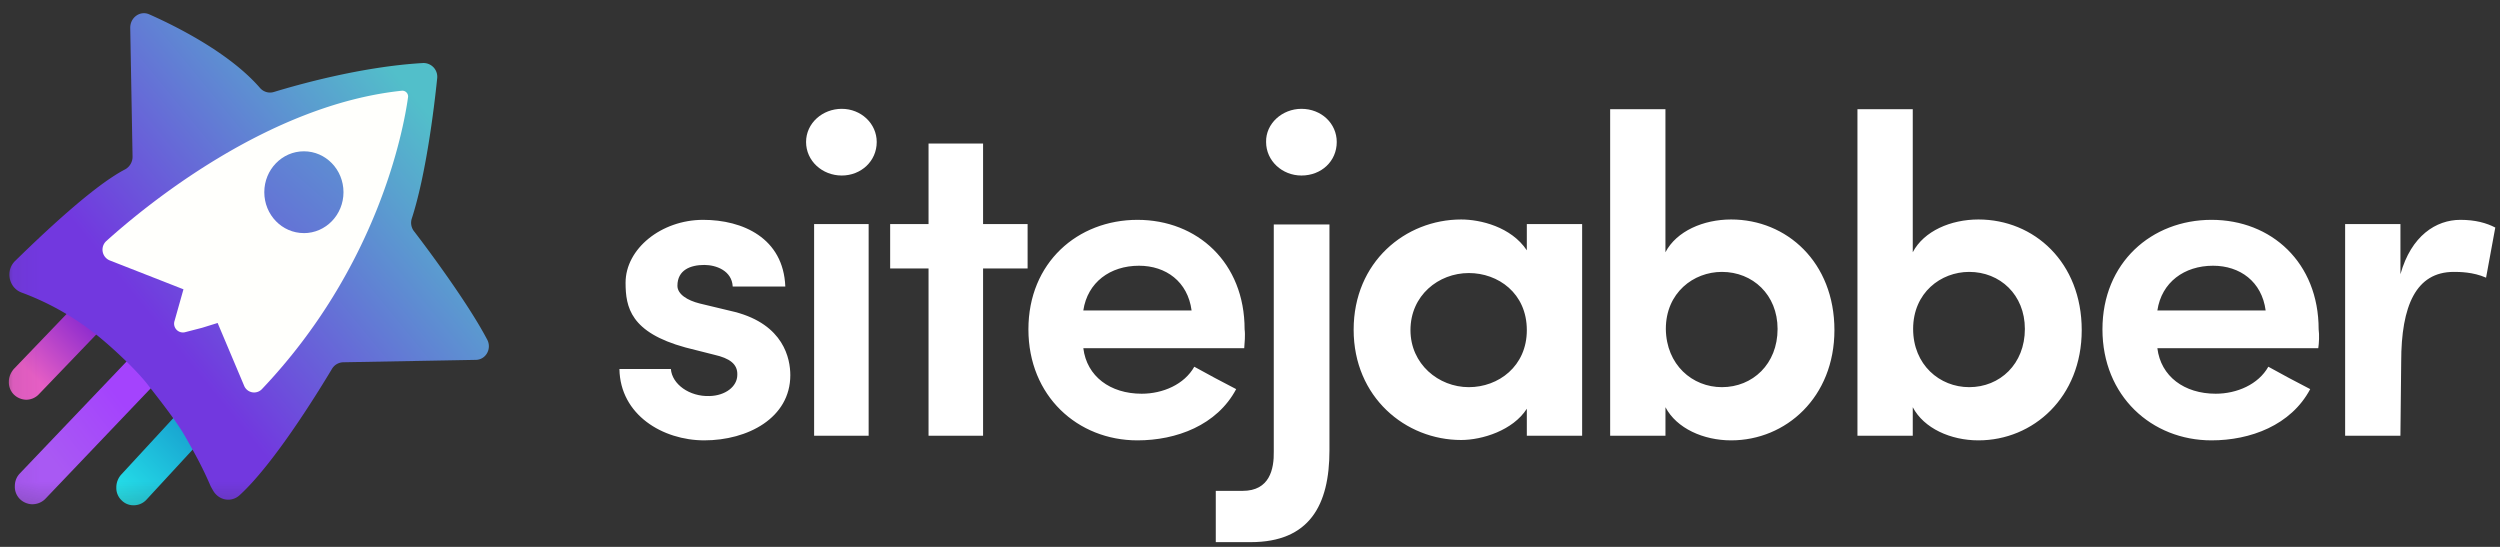 <svg width="96" height="21" viewBox="0 0 96 21" fill="none" xmlns="http://www.w3.org/2000/svg"><rect x="0" y="0" width="96" height="21" fill="#333333" stroke="none"/><path d="M24.022 10.855c0-1.302 1.371-2.413 2.979-2.413 1.518 0 3.082.696 3.155 2.561h-2.02c-.03-.607-.634-.829-1.091-.829-.53 0-1.032.193-1.032.8 0 .325.383.562.855.68l1.357.326c1.872.489 2.123 1.792 2.123 2.428 0 1.643-1.637 2.502-3.303 2.502-1.593 0-3.23-.977-3.259-2.739h1.976c.044.578.708 1.066 1.49 1.037.59-.015 1.061-.356 1.061-.815.015-.414-.295-.636-.885-.77l-1.106-.28c-2.108-.578-2.3-1.54-2.3-2.488Zm8.302-6.676c.737 0 1.342.562 1.342 1.273 0 .74-.605 1.288-1.342 1.288-.752 0-1.371-.563-1.371-1.288 0-.725.634-1.273 1.37-1.273Zm1.032 12.553h-2.094V8.605h2.094v8.127Zm4.394-8.127h1.71v1.703h-1.71v6.424h-2.094v-6.424h-1.474V8.605h1.474V5.511h2.094v3.094Zm10.027 4.767H41.6c.133 1.08 1.032 1.747 2.241 1.747.811 0 1.637-.356 2.02-1.037.502.282 1.092.593 1.608.86-.738 1.39-2.3 1.968-3.79 1.968-2.3 0-4.188-1.703-4.188-4.264 0-2.56 1.888-4.204 4.188-4.204s4.114 1.643 4.114 4.204c.03.208 0 .548-.015.726Zm-2.02-1.45c-.147-1.111-.988-1.718-2.02-1.718-1.106 0-1.976.636-2.138 1.717h4.158Zm.93 6.927h1.032c1.032 0 1.209-.829 1.194-1.525V8.62h2.138v8.675c0 2.102-.767 3.523-3.023 3.523h-1.342V18.85Zm3.288-14.67c.766 0 1.356.562 1.356 1.273 0 .74-.59 1.288-1.356 1.288-.738 0-1.357-.563-1.357-1.288-.015-.71.62-1.273 1.357-1.273Zm8.655 11.517c-.53.829-1.71 1.2-2.521 1.2-2.138 0-4.129-1.644-4.129-4.235 0-2.605 1.99-4.233 4.129-4.233.737 0 1.917.28 2.521 1.184V8.605h2.124v8.127H58.63v-1.036Zm-2.226-.829c1.135 0 2.226-.8 2.226-2.19 0-1.422-1.106-2.192-2.226-2.192-1.165 0-2.242.859-2.242 2.191 0 1.303 1.077 2.191 2.242 2.191Zm5.426 1.865V4.194h2.123v5.492c.428-.814 1.46-1.258 2.522-1.258 2.138 0 3.967 1.643 3.967 4.248 0 2.576-1.858 4.234-3.967 4.234-1.062 0-2.094-.459-2.521-1.273v1.095H61.83Zm4.291-1.865c1.18 0 2.138-.888 2.138-2.235 0-1.318-.958-2.191-2.138-2.191-1.091 0-2.153.8-2.153 2.19.015 1.377 1.018 2.236 2.153 2.236Zm5.205 1.865V4.194h2.124v5.492c.427-.814 1.46-1.258 2.521-1.258 2.138 0 3.967 1.643 3.967 4.248 0 2.576-1.858 4.234-3.967 4.234-1.061 0-2.094-.459-2.521-1.273v1.095h-2.124Zm4.291-1.865c1.18 0 2.138-.888 2.138-2.235 0-1.318-.958-2.191-2.138-2.191-1.09 0-2.153.8-2.153 2.19 0 1.377 1.018 2.236 2.153 2.236Zm13.404-1.495h-6.178c.132 1.08 1.032 1.747 2.241 1.747.811 0 1.637-.356 2.02-1.037.502.282 1.091.593 1.608.86-.738 1.39-2.3 1.968-3.79 1.968-2.3 0-4.188-1.703-4.188-4.264 0-2.56 1.888-4.204 4.188-4.204s4.114 1.643 4.114 4.204c.03.208.015.548-.015.726Zm-2.02-1.45c-.147-1.111-.988-1.718-2.02-1.718-1.106 0-1.976.636-2.138 1.717H87Zm5.176 4.81h-2.124V8.605h2.124v1.925c.413-1.48 1.371-2.088 2.3-2.088.575 0 1.003.119 1.342.296l-.354 1.925c-.501-.222-1.032-.222-1.239-.222-1.445 0-2.02 1.288-2.02 3.449l-.03 2.842Z" fill="#fff"/><g clip-path="url(#a)"><mask id="b" style="mask-type:luminance" maskUnits="userSpaceOnUse" x="0" y="0" width="88" height="20"><path d="M87.492 0H.06v19.777h87.433V0Z" fill="#fff"/></mask><g mask="url(#b)"><path d="M5.135 19.402a.627.627 0 0 1-.46-.184.648.648 0 0 1-.208-.491.74.74 0 0 1 .178-.492l2.493-2.703a.663.663 0 0 1 .49-.215c.178 0 .342.061.46.184a.673.673 0 0 1 .209.491.74.74 0 0 1-.179.492l-2.493 2.703a.661.661 0 0 1-.49.215Z" fill="url(#c)"/><path d="M1.008 15.35a.703.703 0 0 1-.476-.2.662.662 0 0 1-.192-.492c0-.184.074-.353.192-.491l2.345-2.443a.617.617 0 0 1 .476-.199c.178 0 .34.076.474.2a.66.66 0 0 1 .193.491.754.754 0 0 1-.193.492L1.482 15.15a.674.674 0 0 1-.474.2Z" fill="url(#d)"/><path d="M1.242 19.364a.706.706 0 0 1-.478-.2.662.662 0 0 1-.194-.494c0-.184.06-.353.194-.492l4.715-4.945a.642.642 0 0 1 .477-.2c.179 0 .343.078.477.2.269.262.269.709.015.986l-4.714 4.944a.7.7 0 0 1-.492.2Z" fill="url(#e)"/><path d="M4.091 9.275c1.522-1.37 6.22-5.236 11.352-5.775a.222.222 0 0 1 .239.261c-.179 1.294-1.179 6.53-5.609 11.198a.412.412 0 0 1-.686-.14l-1.015-2.402-1.267.339a.34.34 0 0 1-.41-.254.339.339 0 0 1 .007-.177l.343-1.217L4.21 9.999c-.284-.108-.359-.508-.12-.724Z" fill="url(#f)"/><path d="m18.263 13.819-5.072.092a.52.52 0 0 0-.448.262c-.507.847-2.207 3.62-3.535 4.836-.313.293-.79.216-1.015-.154a4.576 4.576 0 0 1-.104-.185c-.313-.723-.551-1.155-.97-1.894-.357-.631-1.074-1.525-1.491-2.064-.507-.631-1.582-1.617-2.134-2.017a10.345 10.345 0 0 0-2.67-1.463c-.492-.186-.626-.848-.238-1.217C1.705 8.92 3.614 7.119 4.807 6.503a.554.554 0 0 0 .283-.493l-.089-4.944c0-.4.388-.678.746-.508 1.074.477 3.088 1.494 4.237 2.819.134.154.343.215.537.154.865-.263 3.326-.97 5.713-1.11a.528.528 0 0 1 .552.601c-.12 1.171-.432 3.696-.97 5.36a.53.53 0 0 0 .09.508c.522.678 2.059 2.742 2.79 4.128.208.354-.03.801-.433.801Z" fill="url(#g)"/><path d="m7.761 12.587-.657.17a.338.338 0 0 1-.402-.432l.343-1.216-2.834-1.11a.447.447 0 0 1-.134-.738c1.52-1.372 6.22-5.237 11.351-5.777a.221.221 0 0 1 .239.262c-.18 1.294-1.179 6.53-5.61 11.197a.414.414 0 0 1-.686-.139l-1.014-2.402-.596.185Z" fill="#FFFFFC"/><path d="M11.669 8.952c.84 0 1.521-.703 1.521-1.571S12.51 5.81 11.67 5.81c-.84 0-1.521.703-1.521 1.571s.68 1.57 1.52 1.57Z" fill="url(#h)"/></g></g><defs><linearGradient id="c" x1="4.14" y1="19.938" x2="7.295" y2="16.774" gradientUnits="userSpaceOnUse"><stop offset=".188" stop-color="#25E2EA"/><stop offset="1" stop-color="#19A6D1"/></linearGradient><linearGradient id="d" x1="-.181" y1="16.043" x2="3.675" y2="12.159" gradientUnits="userSpaceOnUse"><stop offset=".396" stop-color="#E55EC4"/><stop offset="1" stop-color="#8225D0"/></linearGradient><linearGradient id="e" x1="4.624" y1="15.338" x2="1.829" y2="17.466" gradientUnits="userSpaceOnUse"><stop stop-color="#A443FD"/><stop offset="1" stop-color="#A959F3"/></linearGradient><linearGradient id="f" x1="3.593" y1="16.516" x2="32.366" y2="-17.078" gradientUnits="userSpaceOnUse"><stop offset=".102" stop-color="#fff" stop-opacity=".7"/><stop offset=".481" stop-color="#fff" stop-opacity="0"/></linearGradient><linearGradient id="g" x1="18.232" y1="1.635" x2="4.477" y2="12.893" gradientUnits="userSpaceOnUse"><stop offset=".174" stop-color="#52BFCA"/><stop offset=".916" stop-color="#7238DF"/></linearGradient><linearGradient id="h" x1="16.709" y1="1.227" x2="5.57" y2="13.948" gradientUnits="userSpaceOnUse"><stop stop-color="#52BFCA"/><stop offset="1" stop-color="#7238DF"/></linearGradient><clipPath id="a"><path fill="#fff" transform="translate(.06)" d="M0 0h18.736v19.777H0z"/></clipPath></defs></svg>